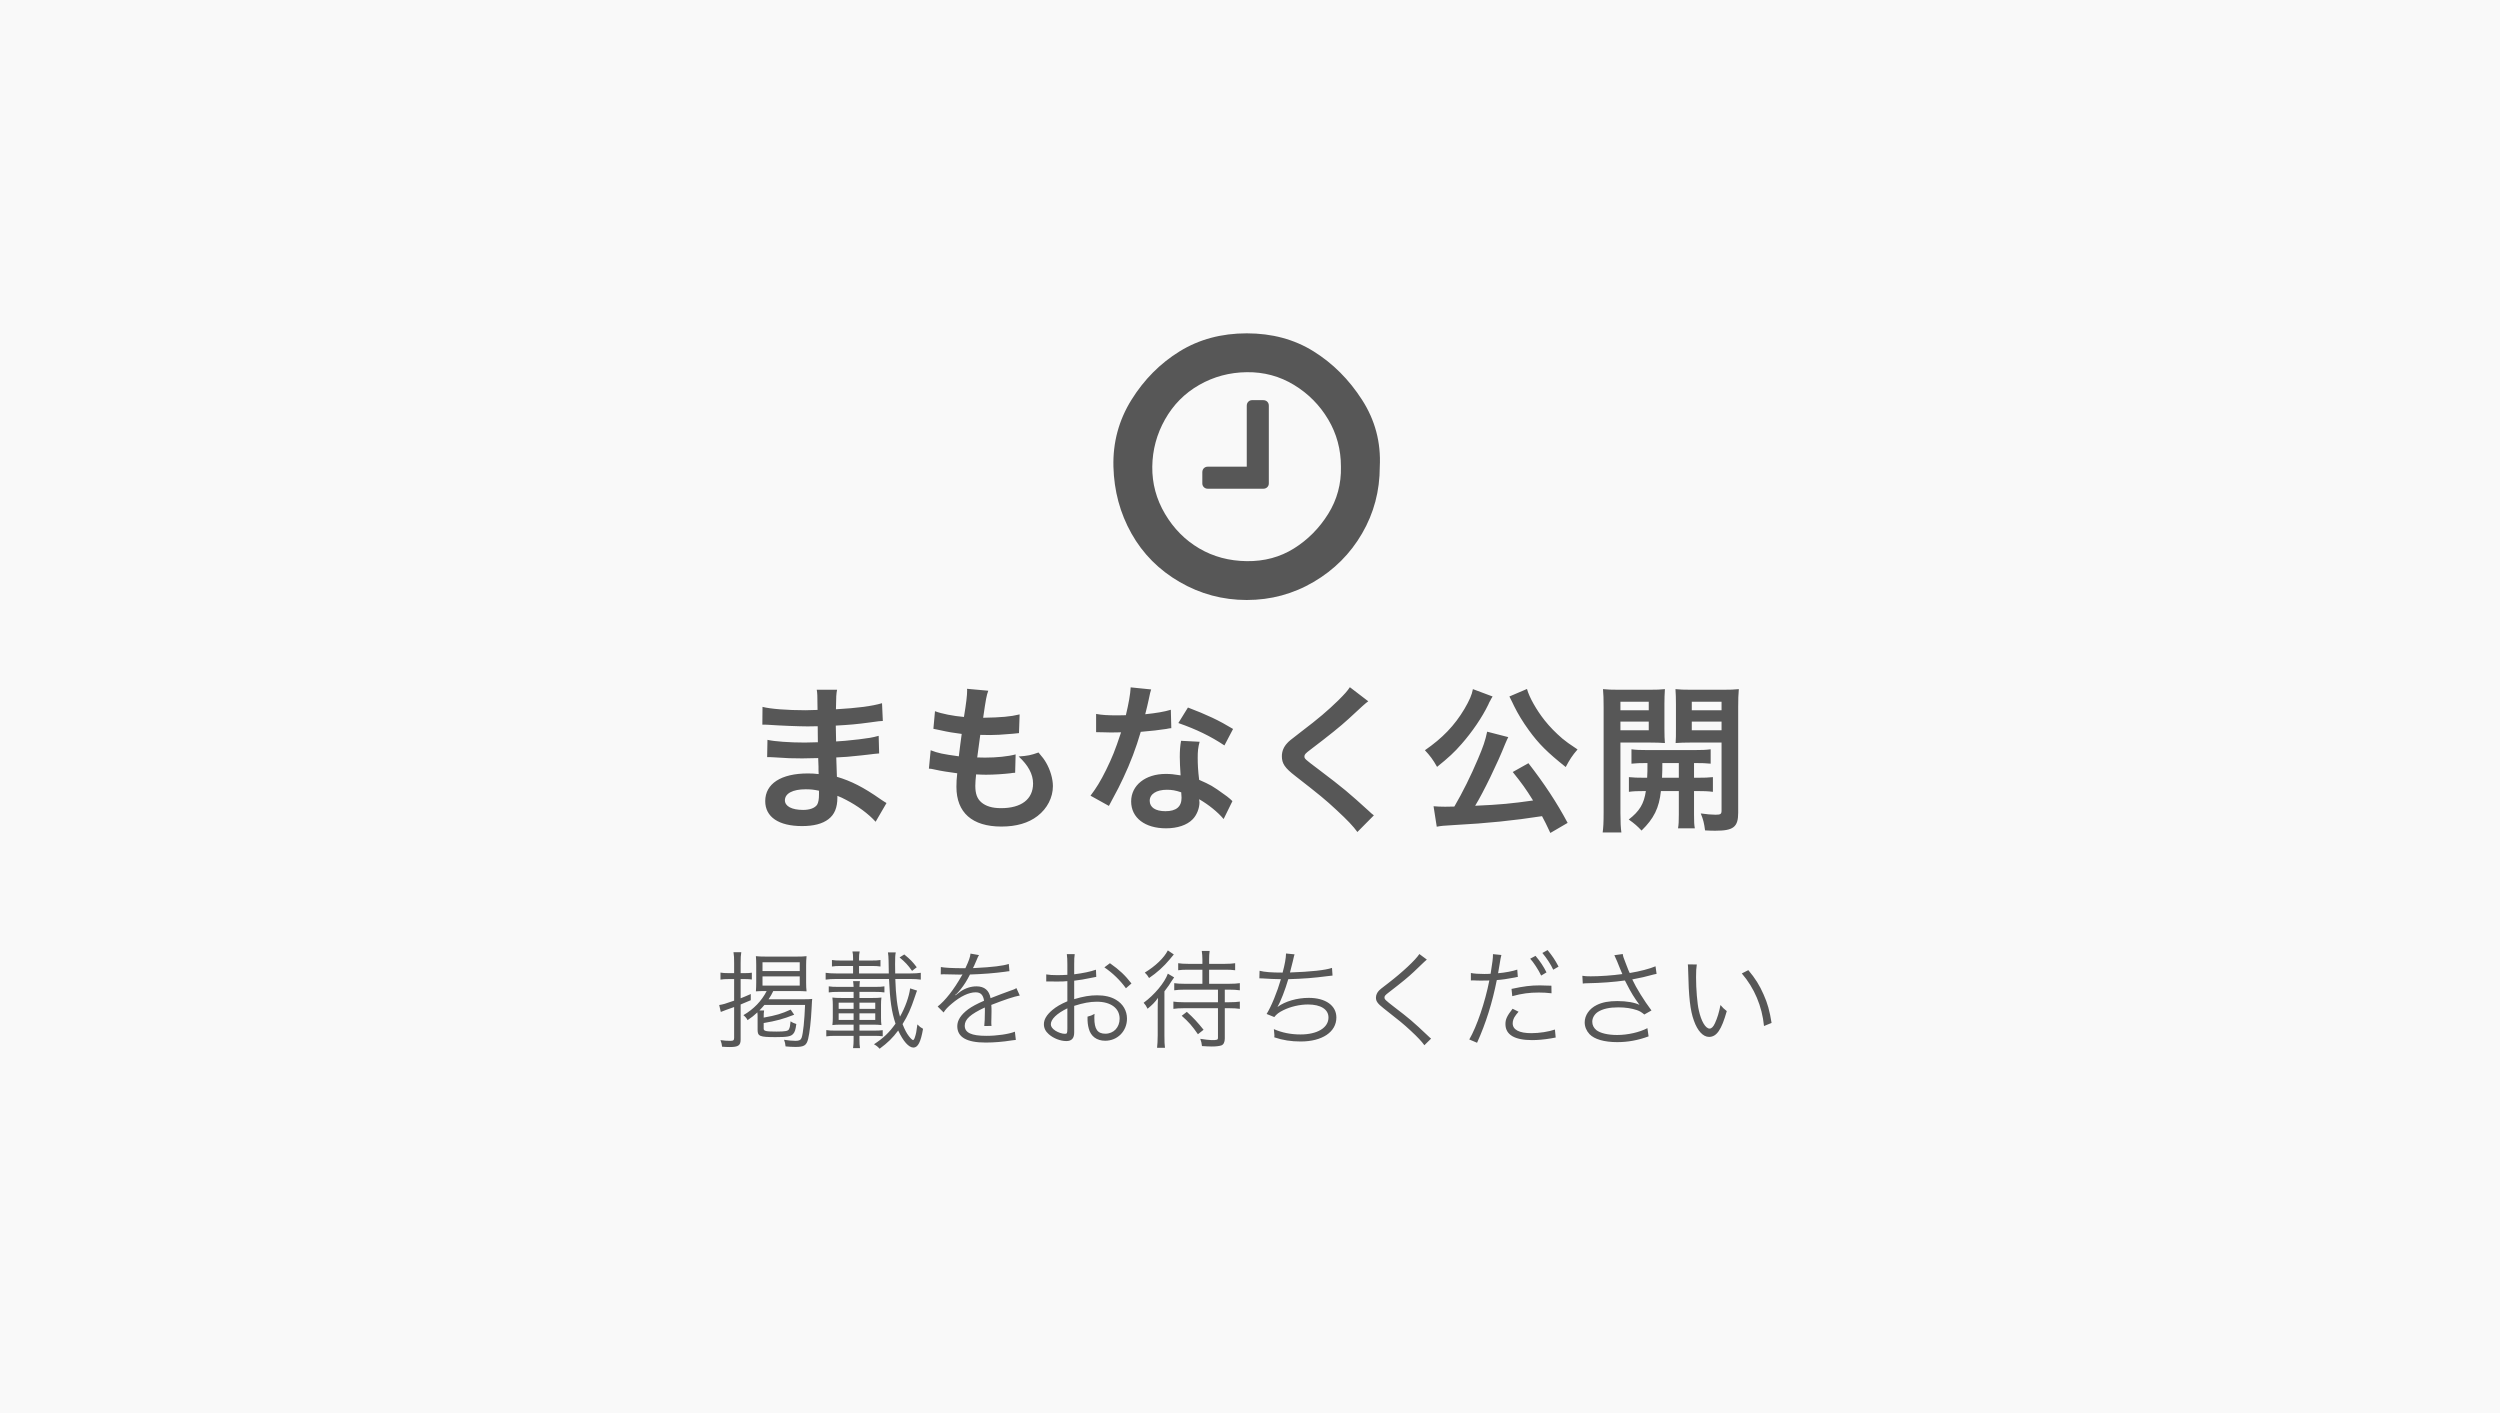 <svg width="375" height="212" viewBox="0 0 375 212" fill="none" xmlns="http://www.w3.org/2000/svg">
<rect x="-2" width="377" height="212" fill="#F9F9F9"/>
<path d="M190.324 60.862V72.517C190.324 72.735 190.247 72.921 190.091 73.077C189.936 73.232 189.734 73.31 189.485 73.31H181.187C180.938 73.31 180.736 73.232 180.581 73.077C180.425 72.921 180.348 72.735 180.348 72.517V70.839C180.348 70.591 180.425 70.388 180.581 70.233C180.736 70.078 180.938 70 181.187 70H187.014V60.862C187.014 60.614 187.092 60.412 187.247 60.256C187.403 60.101 187.589 60.023 187.807 60.023H189.485C189.734 60.023 189.936 60.101 190.091 60.256C190.247 60.412 190.324 60.614 190.324 60.862ZM201.14 70C201.14 67.42 200.503 65.058 199.229 62.914C197.955 60.769 196.245 59.044 194.101 57.739C191.956 56.434 189.594 55.796 187.014 55.828C184.435 55.859 182.057 56.496 179.882 57.739C177.706 58.982 175.996 60.707 174.753 62.914C173.51 65.12 172.873 67.483 172.842 70C172.811 72.517 173.448 74.88 174.753 77.086C176.059 79.293 177.768 81.018 179.882 82.261C181.995 83.504 184.373 84.141 187.014 84.172C189.656 84.204 192.018 83.566 194.101 82.261C196.183 80.956 197.892 79.231 199.229 77.086C200.565 74.942 201.202 72.58 201.14 70ZM206.968 70C206.968 73.636 206.082 76.978 204.31 80.023C202.539 83.069 200.115 85.493 197.038 87.296C193.961 89.099 190.62 90 187.014 90C183.409 90 180.052 89.099 176.944 87.296C173.836 85.493 171.428 83.069 169.718 80.023C168.009 76.978 167.108 73.636 167.014 70C166.921 66.364 167.822 63.023 169.718 59.977C171.614 56.931 174.023 54.507 176.944 52.704C179.866 50.901 183.223 50 187.014 50C190.806 50 194.147 50.901 197.038 52.704C199.928 54.507 202.352 56.931 204.31 59.977C206.268 63.023 207.154 66.364 206.968 70Z" fill="#575757"/>
<path d="M132.976 120.456C132.64 120.264 132.52 120.168 132.112 119.904C129.52 118.08 127.648 117.144 125.536 116.52C125.512 115.944 125.512 115.944 125.44 113.616C126.376 113.568 126.736 113.544 127.072 113.52C128.872 113.352 129.952 113.232 130.312 113.184C130.864 113.112 131.464 113.04 131.872 113.016L131.8 110.376C130.72 110.664 130.336 110.712 128.824 110.904C126.616 111.144 126.616 111.144 125.416 111.216C125.392 109.728 125.392 109.44 125.368 108.84C127.48 108.72 128.416 108.648 130.528 108.36C131.896 108.168 131.896 108.168 132.424 108.144L132.304 105.48C130.744 105.936 128.656 106.2 125.392 106.392C125.416 104.424 125.44 104.112 125.56 103.464H122.512C122.608 104.064 122.608 104.088 122.632 106.488C122.032 106.512 121.216 106.536 120.832 106.536C118.072 106.536 115.6 106.344 114.376 106.032L114.352 108.696C114.52 108.696 114.64 108.696 114.736 108.696C114.808 108.696 115 108.696 115.264 108.72C116.872 108.84 119.968 108.96 121.144 108.96C121.504 108.96 121.888 108.96 122.656 108.936C122.68 110.304 122.68 111.12 122.68 111.336C122.008 111.36 121.192 111.384 120.712 111.384C118.432 111.384 116.152 111.216 115.12 110.976L115.072 113.568C115.432 113.568 115.672 113.568 115.984 113.592C117.976 113.736 118.864 113.76 120.328 113.76C120.832 113.76 121.576 113.736 122.728 113.712C122.752 114.672 122.752 114.672 122.776 115.008C122.776 115.248 122.776 115.416 122.776 115.536C122.8 115.824 122.8 115.824 122.8 116.112C122.176 116.04 121.768 116.016 121.192 116.016C117.16 116.016 114.784 117.552 114.784 120.168C114.784 122.544 116.8 123.912 120.304 123.912C122.056 123.912 123.352 123.576 124.264 122.88C125.176 122.184 125.608 121.152 125.608 119.64C125.608 119.592 125.608 119.496 125.608 119.376C126.184 119.616 126.376 119.688 126.904 119.976C128.632 120.864 130.288 122.088 131.344 123.264L132.976 120.456ZM122.848 118.608C122.848 118.608 122.848 119.088 122.848 119.184C122.848 119.904 122.752 120.408 122.56 120.72C122.224 121.2 121.48 121.488 120.472 121.488C118.768 121.488 117.736 120.936 117.736 120.048C117.736 119.016 118.912 118.392 120.856 118.392C121.576 118.392 122.056 118.44 122.848 118.608ZM139.336 115.296C139.672 115.32 139.744 115.32 140.248 115.44C141.208 115.656 142.144 115.8 143.584 115.992C143.488 116.808 143.464 117.408 143.464 118.032C143.464 121.896 145.84 123.984 150.208 123.984C152.464 123.984 154.264 123.456 155.632 122.4C157.096 121.272 157.936 119.616 157.936 117.912C157.936 116.808 157.528 115.44 156.904 114.384C156.64 113.928 156.376 113.568 155.776 112.872C154.648 113.28 154.144 113.376 152.8 113.472C154.24 114.792 154.96 116.136 154.96 117.528C154.96 119.88 153.208 121.224 150.16 121.224C148.84 121.224 147.88 120.936 147.184 120.336C146.56 119.784 146.296 119.04 146.296 117.864C146.296 117.432 146.344 116.808 146.416 116.16C147.352 116.208 147.568 116.208 147.952 116.208C149.08 116.208 150.496 116.112 151.552 115.992C151.96 115.92 152.032 115.92 152.272 115.92L152.344 113.16C151.192 113.472 149.464 113.64 147.76 113.64C147.496 113.64 147.304 113.64 146.584 113.616C146.728 112.464 146.8 111.984 147.04 110.232C148.072 110.256 148.288 110.256 148.528 110.256C149.392 110.256 150.16 110.208 151.888 110.064C152.416 110.016 152.536 109.992 152.848 109.968L152.944 107.16C151.576 107.496 150.184 107.616 147.472 107.664C147.904 104.712 147.976 104.352 148.24 103.608L145.048 103.32C145.072 103.44 145.072 103.488 145.072 103.56C145.072 104.28 144.928 105.528 144.592 107.544C142.96 107.4 141.256 107.064 140.248 106.68L140.008 109.32C140.368 109.392 140.488 109.416 140.824 109.488C142.456 109.848 142.84 109.896 144.256 110.088C144.136 110.976 143.92 112.584 143.824 113.448C141.376 113.112 140.704 112.968 139.6 112.536L139.336 115.296ZM169.6 103.104C169.552 104.136 169.288 105.576 168.88 107.28C168.352 107.304 167.944 107.304 167.656 107.304C166.192 107.304 165.28 107.256 164.416 107.088V109.824L165.688 109.848C166.192 109.872 166.336 109.872 166.648 109.872C166.936 109.872 167.08 109.872 168.16 109.848C167.248 112.608 166.84 113.592 165.904 115.512C165.088 117.168 164.416 118.248 163.576 119.352L166.336 120.888C166.48 120.6 166.48 120.6 166.792 120.024C167.704 118.344 167.92 117.912 168.472 116.736C169.552 114.456 170.416 112.176 171.112 109.776C172.6 109.656 174.064 109.488 174.928 109.344C175.384 109.248 175.432 109.248 175.696 109.224L175.624 106.464C174.688 106.752 173.44 106.968 171.784 107.136C172.048 106.08 172.168 105.6 172.288 105.024C172.528 103.872 172.528 103.872 172.672 103.416L169.6 103.104ZM184.96 109.344C182.824 108.048 181.024 107.208 178.192 106.128L176.752 108.456C179.44 109.392 181.576 110.424 183.664 111.816L184.96 109.344ZM184.864 120.168C184.696 120.024 184.696 120.024 184.504 119.832C184.12 119.52 184.024 119.424 183.664 119.184C181.84 117.864 181.6 117.744 179.872 116.976C179.704 115.608 179.656 114.648 179.656 113.688C179.656 112.704 179.704 112.152 179.944 111.264L177.16 111.12C177.016 111.912 176.968 112.608 176.968 113.544C176.968 114.264 177.016 115.2 177.088 116.304C176.08 116.136 175.576 116.088 174.856 116.088C171.808 116.088 169.672 117.792 169.672 120.216C169.672 122.664 171.736 124.248 174.904 124.248C176.608 124.248 178.048 123.768 178.888 122.904C179.512 122.28 179.92 121.248 179.92 120.36C179.92 120.264 179.896 120.096 179.872 119.88C181.288 120.696 182.68 121.824 183.544 122.856L184.864 120.168ZM177.184 118.848C177.184 118.848 177.232 119.424 177.232 119.664C177.232 121.008 176.44 121.68 174.808 121.68C173.32 121.68 172.456 121.104 172.456 120.12C172.456 119.112 173.464 118.464 175.024 118.464C175.768 118.464 176.344 118.56 177.184 118.848ZM202.48 103.08C202.072 103.68 201.808 103.992 200.728 105.072C199.12 106.632 197.776 107.784 195.184 109.752C193.408 111.12 193.384 111.144 193.072 111.48C192.544 112.056 192.28 112.704 192.28 113.424C192.28 114.528 192.712 115.176 194.296 116.4C197.992 119.28 198.784 119.928 200.488 121.512C202.12 123.024 202.984 123.936 203.608 124.8L206.08 122.304C205.768 122.064 205.624 121.944 205.384 121.704C202.264 118.872 201.568 118.272 197.824 115.44C195.712 113.856 195.664 113.808 195.664 113.448C195.664 113.184 195.832 112.992 196.576 112.44C199.384 110.304 201.064 108.96 202.288 107.832C204.376 105.888 204.832 105.48 205.24 105.192L202.48 103.08ZM235.144 123.432C233.536 120.408 231.616 117.504 229.264 114.48L226.912 115.8C228.28 117.504 228.856 118.296 229.96 120.072C226.768 120.528 225.064 120.696 221.272 120.864C222.496 118.872 224.632 114.48 225.76 111.624C226 111.048 226.096 110.856 226.24 110.568L223.072 109.752C222.808 111.048 222.472 112.032 221.68 113.88C220.624 116.376 219.424 118.8 218.152 120.984C217.48 121.008 217.336 121.008 216.784 121.008C216.112 121.008 215.56 120.984 215.032 120.936L215.512 124.008C216.232 123.864 216.424 123.864 218.32 123.744C222.952 123.504 227.152 123.072 231.304 122.424C231.736 123.24 231.952 123.648 232.552 124.944L235.144 123.432ZM220.936 103.368C220.792 104.208 220.408 105.072 219.664 106.344C218.176 108.84 216.376 110.712 213.736 112.536C214.48 113.328 214.96 113.952 215.56 115.032C217.312 113.616 218.104 112.896 219.256 111.576C220.816 109.8 222.328 107.592 223.24 105.696C223.408 105.312 223.408 105.312 223.552 105.072C223.624 104.952 223.648 104.88 223.672 104.832C223.792 104.616 223.792 104.616 223.888 104.472L220.936 103.368ZM226.408 104.472C226.48 104.616 226.48 104.616 226.6 104.856C226.768 105.168 226.768 105.168 226.84 105.336C226.96 105.6 227.056 105.768 227.104 105.888C227.68 107.064 228.424 108.288 229.312 109.512C230.824 111.6 232.12 112.872 234.856 115.056C235.456 113.928 235.84 113.328 236.632 112.416C235.288 111.528 234.976 111.288 234.352 110.784C233.296 109.872 232.456 109.008 231.712 108.072C230.488 106.536 229.384 104.592 229.048 103.344L226.408 104.472ZM246.832 116.664C245.608 116.664 245.008 116.64 244.336 116.568V118.776C244.96 118.68 245.632 118.656 246.88 118.656C246.592 120.6 245.92 121.68 244.312 122.928C245.128 123.504 245.608 123.912 246.232 124.584C248.08 122.784 248.872 121.2 249.136 118.656H251.824V122.184C251.824 123.24 251.8 123.672 251.704 124.248H254.224C254.128 123.72 254.104 123.312 254.104 122.208V118.656H254.464C255.616 118.656 256.216 118.68 256.936 118.776V116.568C256.264 116.64 255.664 116.664 254.464 116.664H254.104V114.456C255.304 114.456 255.952 114.48 256.6 114.552V112.392C255.928 112.488 255.28 112.512 254.104 112.512H247.144C246.016 112.512 245.368 112.488 244.72 112.392V114.552C245.368 114.48 246.016 114.456 247.12 114.456C247.12 115.56 247.12 115.824 247.072 116.664H246.832ZM251.824 114.456V116.664H249.304C249.352 115.536 249.352 115.536 249.352 114.456H251.824ZM243.064 111.384H247.528C248.368 111.384 249.112 111.408 249.736 111.456C249.688 110.832 249.664 110.376 249.664 109.296V105.6C249.664 104.76 249.688 104.064 249.736 103.368C249.088 103.44 248.536 103.464 247.288 103.464H242.92C241.744 103.464 241.12 103.44 240.448 103.368C240.52 104.136 240.544 104.808 240.544 106.056V121.896C240.544 123.384 240.496 124.176 240.4 124.872H243.208C243.112 124.176 243.064 123.36 243.064 121.944V111.384ZM243.064 105.264H247.312V106.536H243.064V105.264ZM243.064 108.24H247.312V109.536H243.064V108.24ZM260.728 106.032C260.728 104.832 260.752 104.256 260.824 103.368C260.152 103.44 259.552 103.464 258.352 103.464H253.768C252.544 103.464 251.992 103.44 251.32 103.368C251.368 104.064 251.392 104.688 251.392 105.6V109.296C251.392 110.376 251.392 110.76 251.344 111.456C251.92 111.408 252.688 111.384 253.528 111.384H258.232V121.584C258.232 122.112 258.088 122.208 257.32 122.208C256.744 122.208 255.976 122.136 255.112 122.016C255.496 122.952 255.616 123.48 255.76 124.56C256.552 124.608 256.888 124.608 257.32 124.608C260.008 124.608 260.728 124.056 260.728 121.92V106.032ZM253.768 105.264H258.232V106.536H253.768V105.264ZM253.768 108.24H258.232V109.536H253.768V108.24Z" fill="#575757"/>
<path d="M113.64 154.48C113.64 155.44 113.96 155.568 116.328 155.568C118.12 155.568 118.632 155.472 118.984 155.072C119.224 154.8 119.336 154.464 119.448 153.6C119.08 153.488 118.808 153.36 118.584 153.2C118.536 153.792 118.472 154.16 118.344 154.384C118.2 154.656 117.8 154.736 116.456 154.736C114.872 154.736 114.552 154.656 114.552 154.304V153.456C116.44 153.136 117.448 152.864 119.128 152.208L118.6 151.44C117.272 152.048 116.44 152.304 114.552 152.64C114.552 152.096 114.568 151.872 114.616 151.568H113.912C114.232 151.232 114.392 151.072 114.664 150.736H120.76C120.664 153.152 120.472 154.976 120.248 155.648C120.12 156 119.88 156.128 119.336 156.128C118.856 156.128 118.168 156.064 117.608 155.968C117.752 156.336 117.784 156.528 117.832 156.96C118.328 157.008 118.808 157.04 119.32 157.04C120.616 157.04 120.984 156.816 121.224 155.824C121.432 155.008 121.656 153.104 121.736 151.312C121.8 150.16 121.8 150 121.832 149.84C121.512 149.872 121.176 149.888 120.6 149.888H115.288C115.624 149.376 115.752 149.152 115.992 148.656H119.448C120.072 148.656 120.552 148.672 120.984 148.704C120.936 148.24 120.92 147.92 120.92 147.392V144.736C120.92 144.24 120.936 143.984 120.984 143.424C120.6 143.472 120.184 143.488 119.464 143.488H114.888C114.216 143.488 113.8 143.472 113.384 143.424C113.416 143.824 113.432 144.24 113.432 144.768V147.344C113.432 147.872 113.416 148.272 113.384 148.704C113.768 148.672 114.2 148.656 114.824 148.656H115C114.248 150.128 113.08 151.36 111.512 152.272C111.832 152.544 111.992 152.736 112.136 153.024C112.792 152.576 113.08 152.352 113.608 151.856C113.64 152.16 113.64 152.352 113.64 152.672V154.48ZM114.376 144.336H119.96V145.664H114.376V144.336ZM114.376 146.464H119.96V147.84H114.376V146.464ZM110.12 146.864V150.096C108.696 150.592 108.504 150.656 107.88 150.752L108.12 151.792C108.392 151.68 108.696 151.568 108.952 151.472C109.32 151.344 109.464 151.296 110.12 151.056V155.664C110.12 156.032 110.008 156.128 109.544 156.128C109.048 156.128 108.616 156.096 108.072 156.016C108.232 156.464 108.28 156.656 108.312 157.008C108.728 157.04 109.144 157.056 109.48 157.056C110.744 157.056 111.096 156.816 111.096 155.92V150.672C111.848 150.368 112.008 150.304 112.616 150.032V149.104C111.88 149.424 111.592 149.552 111.096 149.744V146.864H111.816C112.2 146.864 112.472 146.88 112.776 146.928V145.904C112.472 145.952 112.216 145.968 111.832 145.968H111.096V144.432C111.096 143.696 111.112 143.296 111.192 142.832H110.024C110.104 143.312 110.12 143.728 110.12 144.448V145.968H109.224C108.744 145.968 108.424 145.952 108.072 145.888V146.944C108.456 146.88 108.76 146.864 109.224 146.864H110.12ZM136.52 148.256C136.376 149.456 135.768 151.152 135 152.496C134.584 151.024 134.376 149.344 134.296 146.848H136.536C137.224 146.848 137.656 146.88 138.12 146.944V145.92C137.688 145.984 137.24 146.016 136.536 146.016H134.28C134.264 145.376 134.264 145.088 134.264 144.608C134.264 143.6 134.28 143.328 134.36 142.864H133.192C133.256 143.232 133.272 143.584 133.288 144.128C133.288 144.592 133.304 145.216 133.32 146.016H128.856V144.896H130.696C131.336 144.896 131.688 144.912 132.072 144.976V144C131.688 144.064 131.352 144.08 130.696 144.08H128.856V143.776C128.856 143.328 128.872 143.056 128.952 142.72H127.864C127.944 143.04 127.96 143.28 127.96 143.776V144.08H126.184C125.528 144.08 125.176 144.064 124.792 144V144.976C125.16 144.912 125.544 144.896 126.184 144.896H127.96V146.016H125.432C124.728 146.016 124.28 145.984 123.848 145.92V146.944C124.312 146.88 124.76 146.848 125.432 146.848H133.352C133.496 150.08 133.736 151.76 134.328 153.552C133.368 154.896 132.536 155.696 131.096 156.64C131.464 156.848 131.656 156.992 131.944 157.312C133.192 156.384 133.896 155.696 134.728 154.576C135.48 156.192 136.312 157.136 137.016 157.136C137.688 157.136 138.12 156.304 138.456 154.32C138.104 154.128 137.96 154.016 137.608 153.664C137.48 154.72 137.4 155.104 137.224 155.616C137.16 155.84 137.032 156.016 136.968 156.016C136.872 156.016 136.6 155.776 136.344 155.44C135.992 154.992 135.704 154.432 135.384 153.616C136.184 152.32 136.616 151.36 137.224 149.536C137.464 148.832 137.48 148.768 137.56 148.592L136.52 148.256ZM128.92 148.032C128.936 147.68 128.936 147.568 128.984 147.168H127.96C128.008 147.52 128.024 147.68 128.04 148.032H125.704C125.048 148.032 124.744 148.016 124.312 147.952V148.864C124.776 148.8 125.048 148.784 125.704 148.784H128.04V149.696H126.184C125.592 149.696 125.224 149.68 124.856 149.632C124.904 150.08 124.92 150.288 124.92 150.72V152.672C124.92 153.12 124.904 153.312 124.856 153.76C125.24 153.712 125.624 153.696 126.184 153.696H128.04V154.592H125.336C124.68 154.592 124.344 154.576 123.944 154.512V155.456C124.36 155.392 124.696 155.376 125.336 155.376H128.04V155.936C128.04 156.416 128.024 156.784 127.96 157.216H129C128.936 156.8 128.92 156.448 128.92 155.936V155.376H131.16C131.592 155.376 132.04 155.392 132.408 155.44V154.528C131.992 154.576 131.672 154.592 131.048 154.592H128.92V153.696H130.888C131.464 153.696 131.8 153.712 132.216 153.76C132.168 153.376 132.152 153.168 132.152 152.672V150.72C132.152 150.224 132.168 150.016 132.216 149.632C131.864 149.68 131.464 149.696 130.888 149.696H128.92V148.784H131.304C131.928 148.784 132.232 148.8 132.664 148.864V147.952C132.264 148.016 131.96 148.032 131.304 148.032H128.92ZM128.92 151.328V150.4H131.288V151.328H128.92ZM128.04 151.328H125.8V150.4H128.04V151.328ZM128.92 152.992V152H131.288V152.992H128.92ZM128.04 152.992H125.8V152H128.04V152.992ZM137.512 145.088C136.888 144.256 136.52 143.888 135.64 143.168L134.936 143.616C135.8 144.336 136.2 144.768 136.808 145.632L137.512 145.088ZM144.552 145.232C142.92 145.232 141.704 145.168 141.128 145.056L141.112 146.16C141.288 146.144 141.32 146.144 141.464 146.144C141.512 146.144 141.64 146.144 141.72 146.144C142.312 146.16 143.816 146.192 144.072 146.192C144.152 146.192 144.312 146.176 144.376 146.16C144.28 146.32 144.28 146.32 144.232 146.4C143.08 148.448 141.752 150.128 140.648 150.976L141.544 151.872C141.8 151.44 142.152 151.072 142.776 150.544C144.072 149.44 145.336 148.848 146.344 148.848C147.096 148.848 147.48 149.232 147.608 150.112C146.536 150.576 145.768 150.992 145.224 151.392C144.136 152.208 143.592 153.04 143.592 153.92C143.592 155.568 144.984 156.384 147.848 156.384C149.08 156.384 150.472 156.272 151.736 156.064C152.056 156.016 152.136 156 152.376 155.984L152.232 154.752C151.32 155.12 149.544 155.376 147.96 155.376C145.704 155.376 144.712 154.912 144.712 153.856C144.712 152.896 145.544 152.144 147.72 151.12C147.736 151.312 147.736 151.344 147.736 151.6C147.736 152.576 147.688 153.552 147.64 153.904L148.728 153.888C148.696 153.664 148.696 153.536 148.696 153.312C148.696 153.168 148.696 152.944 148.712 152.592C148.728 152.272 148.728 151.92 148.728 151.712C148.728 151.312 148.728 151.152 148.696 150.736C150.696 149.952 152.136 149.472 152.968 149.328L152.456 148.208C152.2 148.384 152.152 148.4 151.368 148.672C150.664 148.928 149.752 149.264 148.584 149.728C148.376 148.544 147.656 147.952 146.472 147.952C145.64 147.952 144.792 148.224 144.056 148.736C143.896 148.848 143.896 148.848 143.32 149.296C143.304 149.28 143.304 149.28 143.288 149.248C143.288 149.248 143.288 149.248 143.288 149.232C143.288 149.232 143.304 149.232 143.304 149.216C143.32 149.2 143.4 149.136 143.512 149.056C143.576 149.008 143.896 148.64 144.056 148.448C144.616 147.76 145.016 147.12 145.496 146.176C147.432 146.112 149.112 145.984 150.776 145.76C151.064 145.712 151.16 145.696 151.416 145.68L151.32 144.592C150.44 144.88 148.84 145.072 146.28 145.2C146.136 145.2 146.136 145.2 145.944 145.216C146.024 145.072 146.232 144.64 146.44 144.128C146.712 143.472 146.712 143.472 146.856 143.264L145.576 143.04C145.528 143.552 145.336 144.112 144.808 145.232H144.552ZM164.392 145.456C163.512 145.76 162.504 145.968 161.128 146.144V144.608C161.128 143.872 161.144 143.568 161.208 143.12H160.024C160.088 143.6 160.104 144 160.104 144.64V146.224C159.624 146.256 159 146.272 158.568 146.272C157.848 146.272 157.4 146.24 156.936 146.16V147.216C157.064 147.216 157.16 147.216 157.224 147.216C157.272 147.216 157.4 147.216 157.592 147.216C157.768 147.232 158.2 147.232 158.44 147.232C158.904 147.232 159.176 147.232 159.464 147.216C159.96 147.184 159.96 147.184 160.104 147.168V150.192C159.096 150.624 158.44 151.008 157.848 151.504C156.984 152.24 156.584 152.928 156.584 153.632C156.584 154.208 156.824 154.704 157.32 155.136C158.024 155.76 159.064 156.16 159.96 156.16C160.744 156.16 161.128 155.744 161.128 154.88V150.88C162.472 150.448 163.496 150.256 164.52 150.256C166.616 150.256 167.944 151.232 167.944 152.8C167.944 154.112 167.048 155.056 165.8 155.056C164.632 155.056 164.152 154.368 164.152 152.704C164.152 152.512 164.152 152.368 164.184 152.08C163.784 152.304 163.624 152.368 163.128 152.496C163.112 153.296 163.176 153.776 163.32 154.304C163.624 155.456 164.52 156.112 165.784 156.112C167.624 156.112 169.048 154.672 169.048 152.8C169.048 151.616 168.456 150.592 167.4 149.968C166.664 149.52 165.704 149.296 164.568 149.296C163.496 149.296 162.52 149.456 161.128 149.872V147.104C161.88 147.024 162.648 146.896 163.96 146.624C164.184 146.576 164.248 146.56 164.44 146.528L164.392 145.456ZM160.104 154.288C160.104 154.976 160.056 155.072 159.736 155.072C159.32 155.072 158.744 154.88 158.312 154.608C157.848 154.304 157.624 153.984 157.624 153.648C157.624 152.88 158.52 152.016 160.104 151.248V154.288ZM169.72 147.52C168.76 146.288 167.96 145.52 166.488 144.48L165.656 145.104C166.904 145.952 168.04 147.056 168.888 148.24L169.72 147.52ZM180.36 145.456V147.568H177.672C177 147.568 176.552 147.536 176.136 147.472V148.544C176.568 148.48 177.032 148.448 177.672 148.448H182.696V150.336H177.56C176.872 150.336 176.44 150.304 176.008 150.24V151.328C176.456 151.264 176.936 151.232 177.576 151.232H182.696V155.632C182.696 155.984 182.6 156.016 181.736 156.016C181.432 156.016 180.664 155.92 180.04 155.824C180.184 156.208 180.248 156.464 180.296 156.912C180.856 156.944 181.384 156.976 181.768 156.976C182.392 156.976 182.904 156.912 183.192 156.816C183.544 156.688 183.72 156.32 183.72 155.76V151.232H184.376C185.032 151.232 185.544 151.264 185.976 151.328V150.24C185.544 150.304 185.064 150.336 184.376 150.336H183.72V148.448H184.376C185.048 148.448 185.512 148.48 185.976 148.544V147.472C185.544 147.536 185.032 147.568 184.36 147.568H181.368V145.456H183.768C184.392 145.456 184.808 145.472 185.272 145.536V144.48C184.856 144.544 184.424 144.576 183.752 144.576H181.368V143.936C181.368 143.424 181.384 143.056 181.448 142.64H180.264C180.328 143.072 180.36 143.456 180.36 143.936V144.576H178.232C177.56 144.576 177.128 144.544 176.728 144.48V145.536C177.192 145.472 177.608 145.456 178.216 145.456H180.36ZM175.176 142.56C174.6 143.696 173.32 144.912 171.72 145.888C171.976 146.128 172.184 146.384 172.36 146.704C173.528 145.92 174.552 144.992 175.448 143.92C175.96 143.296 175.96 143.296 176.072 143.168L175.176 142.56ZM180.536 154.464C179.592 153.296 179.048 152.704 178.024 151.776L177.256 152.368C178.296 153.28 178.84 153.904 179.688 155.136L180.536 154.464ZM173.656 155.296C173.656 156.096 173.608 156.72 173.56 157.168H174.744C174.68 156.752 174.664 156.144 174.664 155.296V148.704C175.384 147.744 175.384 147.744 175.672 147.264C175.928 146.864 175.992 146.784 176.12 146.608L175.176 146.048C174.712 147.392 173.144 149.248 171.544 150.416C171.864 150.784 171.864 150.8 172.136 151.312C172.856 150.72 173.224 150.352 173.704 149.68C173.656 150.4 173.656 150.864 173.656 151.52V155.296ZM188.904 146.752C188.952 146.752 189 146.752 189.032 146.752C189.128 146.752 189.272 146.752 189.48 146.768C190.408 146.832 191.112 146.864 192.136 146.88C191.592 148.768 190.68 151.008 189.992 152.096L191.144 152.56C191.464 152.144 191.832 151.856 192.488 151.536C193.576 150.992 194.968 150.672 196.2 150.672C198.12 150.672 199.272 151.408 199.272 152.624C199.272 154.16 197.608 155.168 195.08 155.168C193.624 155.168 192.328 154.912 191.08 154.368C191.128 154.88 191.16 155.168 191.16 155.248C191.16 155.264 191.16 155.28 191.16 155.344C191.16 155.392 191.16 155.488 191.144 155.6C192.424 156.032 193.672 156.224 195.096 156.224C198.328 156.224 200.456 154.8 200.456 152.624C200.456 150.832 198.84 149.68 196.312 149.68C194.568 149.68 192.776 150.192 191.656 151.024L191.64 150.992C192.088 150.256 192.792 148.432 193.24 146.88C195.656 146.8 196.936 146.704 199.176 146.416C199.512 146.368 199.608 146.368 199.88 146.336L199.8 145.184C198.76 145.536 196.632 145.76 193.496 145.872C193.656 145.296 193.704 145.104 193.928 144.176C194.104 143.392 194.104 143.392 194.184 143.152L192.904 143.024C192.888 143.744 192.728 144.64 192.392 145.888C190.712 145.888 189.688 145.808 188.936 145.616L188.904 146.752ZM212.904 143.104C212.344 143.984 210.344 145.856 208.216 147.488C207.048 148.384 207.048 148.384 206.856 148.576C206.552 148.896 206.392 149.264 206.392 149.648C206.392 150.192 206.648 150.544 207.544 151.248C209.88 153.072 210.52 153.6 211.592 154.592C212.648 155.568 213.272 156.24 213.656 156.784L214.664 155.792C214.488 155.648 214.456 155.632 214.216 155.392C211.864 153.168 211.416 152.8 209.096 151.024C207.8 150.016 207.672 149.904 207.672 149.616C207.672 149.392 207.784 149.264 208.376 148.816C210.392 147.264 211.256 146.544 212.056 145.792C213.72 144.192 213.848 144.08 214.024 143.936L212.904 143.104ZM220.632 147.072C220.776 147.056 220.872 147.056 220.904 147.056C220.904 147.056 220.936 147.056 220.968 147.056C221.592 147.088 221.736 147.088 222.296 147.088C222.888 147.088 223.08 147.088 223.4 147.072C222.76 150.336 221.528 153.968 220.392 155.92L221.56 156.416C222.888 153.472 223.848 150.4 224.52 147.008C225.256 146.96 226.184 146.832 227.224 146.624L227.512 146.56L227.672 146.544L227.592 145.44C226.904 145.68 225.816 145.888 224.712 145.984C224.792 145.552 224.824 145.328 224.92 144.768C225.016 144.224 225.064 143.904 225.08 143.808C225.128 143.584 225.144 143.504 225.208 143.248L223.944 143.12C223.944 143.152 223.944 143.2 223.944 143.232C223.944 143.776 223.864 144.336 223.592 146.064C223.128 146.096 222.952 146.096 222.632 146.096C221.784 146.096 221.144 146.048 220.632 145.952V147.072ZM232.712 147.856C231.512 147.808 231.272 147.808 230.968 147.808C229.624 147.808 228.584 147.936 226.728 148.336L226.84 149.424C228.296 149.024 229.416 148.88 230.84 148.88C231.512 148.88 231.96 148.912 232.728 148.992L232.712 147.856ZM226.888 151.312C226.04 152.4 225.816 152.896 225.816 153.616C225.816 155.2 227.176 156.016 229.8 156.016C230.648 156.016 231.576 155.936 232.648 155.76L233.144 155.664L233.352 155.632L233.24 154.432C232.328 154.752 230.904 154.976 229.704 154.976C227.88 154.976 226.904 154.464 226.904 153.504C226.904 153.12 227.048 152.704 227.304 152.368C227.416 152.192 227.464 152.144 227.784 151.76L226.888 151.312ZM229.528 143.808C230.008 144.304 230.776 145.488 231.176 146.336L231.976 145.856C231.496 144.912 231.048 144.24 230.328 143.376L229.528 143.808ZM231.352 142.944C231.976 143.68 232.648 144.704 232.984 145.456L233.784 144.992C233.256 143.984 232.856 143.392 232.136 142.512L231.352 142.944ZM237.416 147.536C237.656 147.504 237.736 147.488 238.04 147.488C240.152 147.456 242.152 147.296 243.736 147.072C243.832 147.232 243.832 147.264 244.008 147.6C244.696 148.944 245.096 149.6 245.928 150.736C245.256 150.384 243.992 150.16 242.616 150.16C241.32 150.16 240.36 150.336 239.512 150.752C238.392 151.296 237.704 152.304 237.704 153.36C237.704 154 237.96 154.624 238.424 155.12C239.16 155.888 240.632 156.32 242.584 156.32C244.168 156.32 245.688 156.048 247.288 155.456L247.112 154.224C245.912 154.848 244.152 155.248 242.568 155.248C241.192 155.248 240.04 154.976 239.448 154.512C239.064 154.192 238.84 153.76 238.84 153.264C238.84 152.688 239.176 152.112 239.704 151.776C240.424 151.328 241.4 151.104 242.744 151.104C243.832 151.104 244.728 151.248 245.544 151.52C245.992 151.68 246.216 151.824 246.648 152.176L247.72 151.568C246.6 150.08 245.416 148.16 244.84 146.912C245 146.88 245 146.88 245.384 146.8C246.392 146.608 246.584 146.56 247.544 146.304C248.024 146.176 248.152 146.144 248.488 146.08L248.328 144.944C247.464 145.312 246.008 145.696 244.456 145.952C244.312 145.648 244.264 145.568 243.88 144.544C243.48 143.52 243.48 143.52 243.416 143.104L242.152 143.28C242.296 143.568 242.392 143.792 242.568 144.208C242.856 144.928 243.112 145.568 243.352 146.112C241.848 146.32 240.04 146.448 238.584 146.448C238.04 146.448 237.768 146.432 237.352 146.368L237.416 147.536ZM253.176 144.656C253.208 144.944 253.208 144.992 253.224 145.6C253.304 149.536 253.528 151.584 254.088 153.104C254.632 154.64 255.464 155.536 256.36 155.536C257.496 155.536 258.232 154.464 259.016 151.664C258.568 151.312 258.424 151.168 258.072 150.752C257.864 151.84 257.608 152.688 257.24 153.488C257 154.016 256.728 154.288 256.44 154.288C255.832 154.288 255.176 153.184 254.824 151.552C254.584 150.528 254.408 148.336 254.408 146.576C254.408 145.696 254.44 145.168 254.52 144.672L253.176 144.656ZM261.272 146.016C263.144 148.192 264.312 150.928 264.6 153.904L265.736 153.44C265.448 151.648 265.144 150.512 264.536 149.168C263.944 147.808 263.288 146.752 262.248 145.52L261.272 146.016Z" fill="#575757"/>
</svg>
